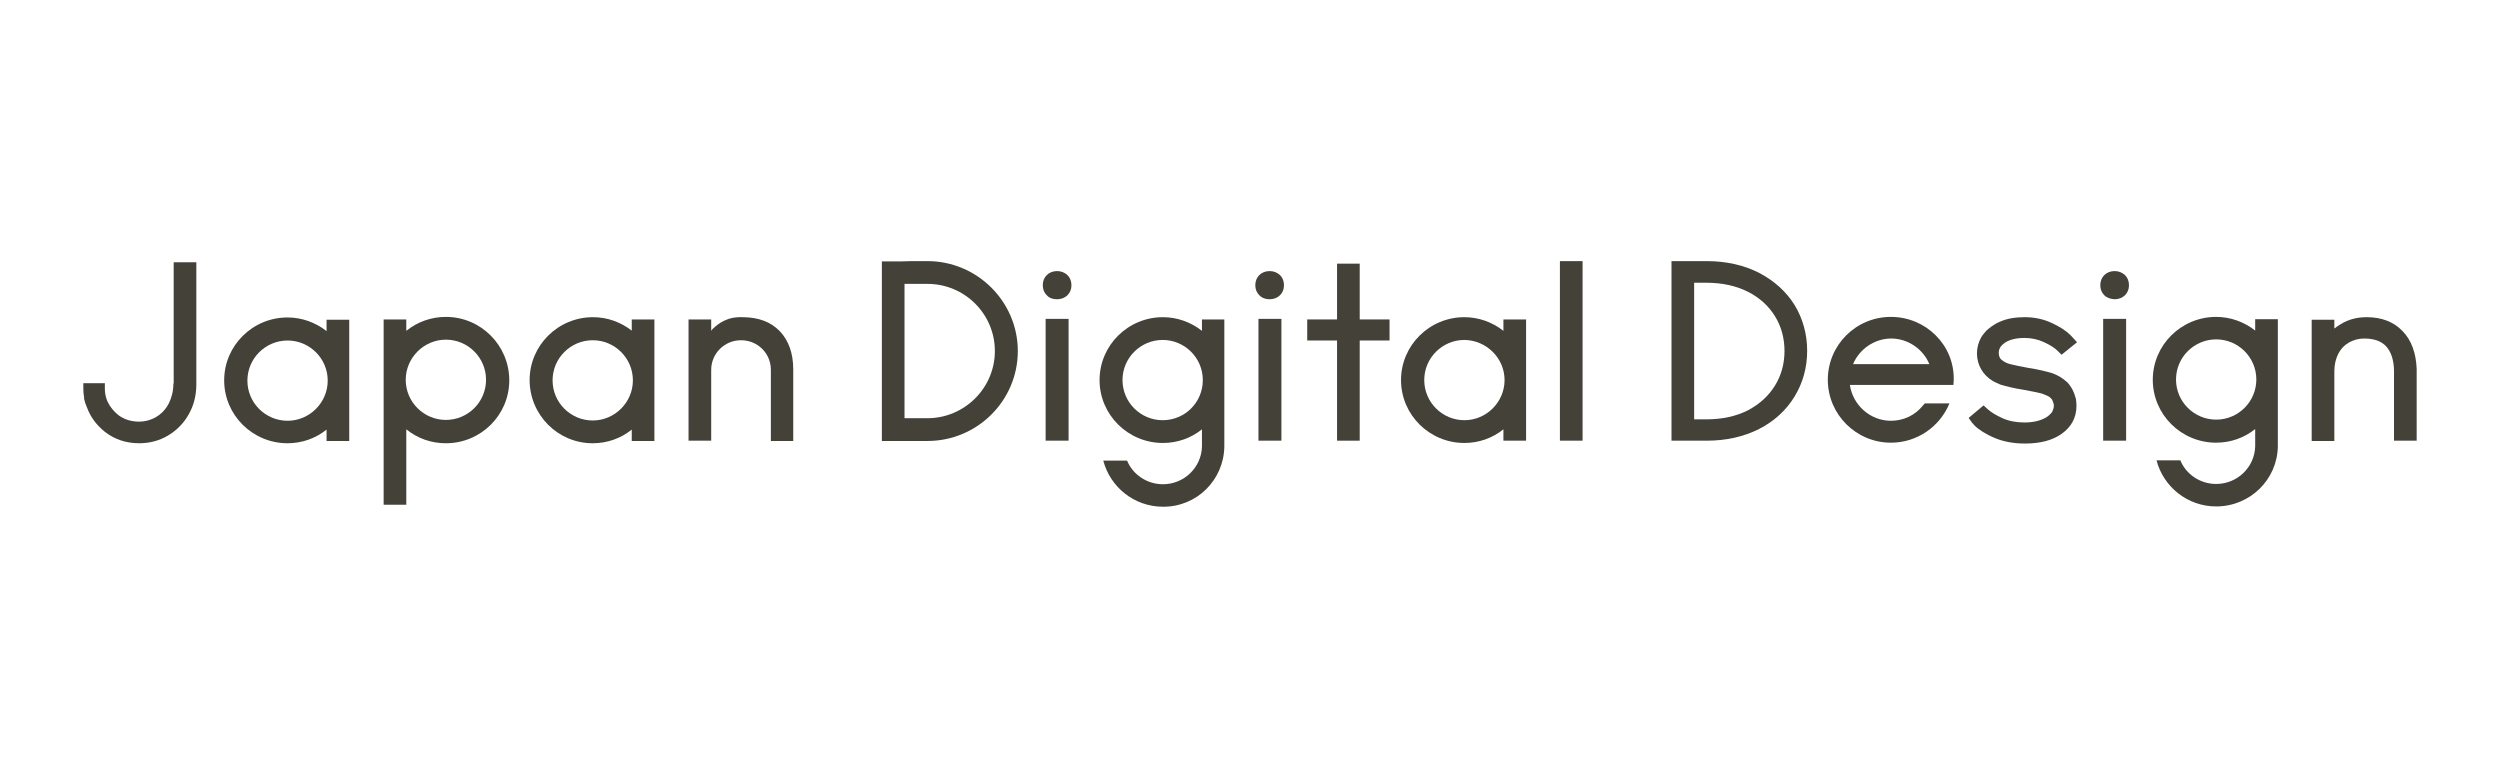 <svg width="600" height="186" viewBox="0 0 600 186" fill="none" xmlns="http://www.w3.org/2000/svg">
<g clip-path="url(#clip0_3990_3326)">
<path d="M41.615 92.036C41.615 93.812 41.202 95.451 40.514 96.817C39.825 98.183 38.793 99.276 37.554 100.028C36.315 100.779 34.869 101.189 33.355 101.189C31.427 101.189 29.775 100.642 28.398 99.618C27.297 98.73 26.402 97.637 25.782 96.339C25.369 95.315 25.163 94.359 25.163 93.334V91.968H20V93.334C20 94.017 20.069 94.768 20.206 95.519H20.138L20.482 96.817C20.482 96.886 20.551 96.954 20.619 97.091C20.619 97.227 20.688 97.295 20.757 97.5L20.895 97.842C21.721 100.096 23.167 102.008 25.094 103.579C27.435 105.424 30.188 106.38 33.423 106.38C35.902 106.38 38.242 105.765 40.307 104.536C42.373 103.306 44.093 101.599 45.264 99.481C46.503 97.364 47.122 94.905 47.122 92.241V62.939H41.684V92.036H41.615Z" fill="#444139"/>
<path d="M78.377 79.469C75.692 77.352 72.388 76.19 69.015 76.19C60.616 76.19 53.801 82.952 53.801 91.285C53.801 99.618 60.616 106.38 69.015 106.38C72.457 106.38 75.761 105.219 78.377 103.102V105.834H83.815V76.737H78.377V79.469ZM78.652 91.354C78.652 96.613 74.315 100.984 69.015 100.984C63.714 100.984 59.377 96.681 59.377 91.354C59.377 86.026 63.714 81.723 69.015 81.723C74.315 81.723 78.652 86.026 78.652 91.354Z" fill="#444139"/>
<path d="M151.687 79.402C149.003 77.284 145.699 76.123 142.326 76.123C133.927 76.123 127.112 82.885 127.112 91.218C127.112 99.551 133.858 106.382 142.257 106.382C145.699 106.382 149.003 105.22 151.619 103.103V105.835H157.057V76.67H151.619V79.402H151.687ZM151.894 91.287C151.894 96.546 147.557 100.917 142.257 100.917C136.956 100.917 132.619 96.614 132.619 91.287C132.619 85.959 136.956 81.656 142.257 81.656C147.557 81.656 151.894 85.959 151.894 91.287Z" fill="#444139"/>
<path d="M107.011 76.055C103.57 76.055 100.197 77.216 97.512 79.402V76.67H92.074V121.135H97.512V103.035C100.197 105.22 103.501 106.382 107.011 106.382C115.41 106.382 122.225 99.62 122.225 91.287C122.225 82.885 115.41 76.055 107.011 76.055ZM107.011 100.781C101.711 100.781 97.374 96.478 97.374 91.15C97.374 85.891 101.711 81.519 107.011 81.519C112.312 81.519 116.649 85.822 116.649 91.15C116.649 96.478 112.312 100.781 107.011 100.781Z" fill="#444139"/>
<path d="M187.141 79.471C184.938 77.216 182.046 76.192 178.467 76.124C176.126 76.055 174.75 76.397 172.96 77.421C172.409 77.763 171.101 78.719 170.688 79.402V76.67H165.25V105.767H170.688V90.945C170.688 90.877 170.688 90.877 170.688 90.809V88.76C170.688 84.866 173.855 81.656 177.847 81.656C181.84 81.656 185.007 84.798 185.007 88.76V105.835H190.376V88.623C190.376 84.798 189.275 81.725 187.141 79.471Z" fill="#444139"/>
<path d="M379.819 62.667H374.38V105.766H379.819V62.667Z" fill="#444139"/>
<path d="M360.821 79.402C358.135 77.284 354.831 76.123 351.459 76.123C343.059 76.123 336.246 82.885 336.246 91.218C336.246 99.551 343.059 106.313 351.459 106.313C354.901 106.313 358.205 105.152 360.821 103.035V105.767H366.26V76.67H360.821V79.402ZM361.096 91.218C361.096 96.478 356.758 100.849 351.459 100.849C346.158 100.849 341.82 96.546 341.82 91.218C341.82 85.891 346.158 81.588 351.459 81.588C356.758 81.656 361.096 85.959 361.096 91.218Z" fill="#444139"/>
<path d="M222.591 62.667C219.011 62.667 217.221 62.667 216.326 62.735H211.646V105.834H215.776H222.591C234.569 105.834 244.275 96.135 244.275 84.251C244.275 72.366 234.5 62.667 222.591 62.667ZM238.768 84.251C238.768 93.13 231.471 100.37 222.591 100.37H217.084V68.131C218.598 68.131 221.008 68.131 222.591 68.131C231.54 68.131 238.768 75.371 238.768 84.251Z" fill="#444139"/>
<path d="M326.332 63.277H320.893V76.665H313.734V81.719H320.893V105.762H326.332V81.719H333.49V76.665H326.332V63.277Z" fill="#444139"/>
<path d="M302.238 70.864C301.617 70.249 301.274 69.43 301.274 68.473C301.274 67.449 301.617 66.629 302.238 66.014C302.856 65.4 303.752 65.058 304.716 65.058C305.679 65.058 306.505 65.4 307.194 66.014C307.814 66.629 308.157 67.449 308.157 68.473C308.157 69.43 307.814 70.249 307.194 70.864C306.575 71.479 305.679 71.82 304.716 71.82C303.752 71.82 302.926 71.547 302.238 70.864ZM302.03 76.533H307.539V105.767H302.03V76.533Z" fill="#444139"/>
<path d="M251.228 70.864C250.608 70.249 250.264 69.43 250.264 68.473C250.264 67.449 250.608 66.629 251.228 66.014C251.847 65.4 252.742 65.058 253.707 65.058C254.67 65.058 255.496 65.4 256.185 66.014C256.803 66.629 257.148 67.449 257.148 68.473C257.148 69.43 256.803 70.249 256.185 70.864C255.564 71.479 254.67 71.82 253.707 71.82C252.673 71.82 251.847 71.547 251.228 70.864ZM250.952 76.533H256.46V105.767H250.952V76.533Z" fill="#444139"/>
<path d="M293.838 107.201C293.838 107.133 293.838 76.67 293.838 76.67H288.469V79.402C285.785 77.284 282.479 76.123 279.107 76.123C270.71 76.123 263.894 82.885 263.894 91.218C263.894 99.551 270.71 106.313 279.107 106.313C282.549 106.313 285.853 105.152 288.469 103.035C288.469 103.035 288.469 107.133 288.469 107.201C288.331 112.187 284.201 116.217 279.107 116.217C275.253 116.217 271.879 113.895 270.502 110.548H264.788C266.44 116.9 272.224 121.613 279.107 121.613C287.162 121.681 293.7 115.261 293.838 107.201ZM279.037 100.849C273.738 100.849 269.401 96.546 269.401 91.218C269.401 85.891 273.738 81.588 279.037 81.588C284.339 81.588 288.676 85.891 288.676 91.218C288.676 96.546 284.409 100.849 279.037 100.849Z" fill="#444139"/>
<path d="M422.155 65.467C418.505 63.623 414.305 62.667 409.557 62.667H401.159V105.766H409.557C414.305 105.766 418.505 104.81 422.155 102.966C425.802 101.121 428.692 98.457 430.69 95.179C432.687 91.9 433.719 88.212 433.719 84.182C433.719 80.221 432.687 76.464 430.69 73.185C428.692 69.975 425.802 67.38 422.155 65.467ZM428.28 84.251C428.28 87.256 427.524 90.056 426.009 92.515C424.495 94.974 422.36 96.955 419.539 98.457C416.716 99.892 413.342 100.643 409.557 100.643H406.596V67.858H409.557C413.342 67.858 416.716 68.609 419.539 70.043C422.36 71.478 424.495 73.459 426.009 75.918C427.524 78.376 428.28 81.177 428.28 84.251Z" fill="#444139"/>
<path d="M576.626 79.47C574.493 77.216 571.532 76.123 568.023 76.123C565.68 76.123 563.615 76.67 561.826 77.763C561.275 78.104 560.724 78.446 560.244 78.855V76.738H554.805V105.835H560.244V89.101C560.244 87.462 560.587 86.096 561.207 84.866C561.826 83.705 562.652 82.817 563.753 82.202C564.854 81.588 566.026 81.246 567.402 81.246C569.743 81.246 571.532 81.861 572.704 83.159C573.873 84.456 574.561 86.505 574.561 89.101V105.767H580V88.554C579.862 84.798 578.761 81.656 576.626 79.47Z" fill="#444139"/>
<path d="M498.151 95.522C497.806 94.155 497.188 92.858 496.154 91.765C495.053 90.74 493.814 89.989 492.369 89.511C490.923 89.101 488.995 88.623 486.723 88.281C484.933 87.94 483.489 87.666 482.455 87.393C481.561 87.188 480.873 86.778 480.322 86.3C479.909 85.959 479.702 85.412 479.702 84.661C479.702 83.705 480.185 82.954 481.148 82.271C482.25 81.519 483.902 81.109 485.897 81.109C487.549 81.109 489.133 81.451 490.58 82.134C492.232 82.885 493.195 83.568 493.951 84.32L494.777 85.139L498.494 82.134L496.98 80.495C495.879 79.402 494.434 78.446 492.507 77.558C490.51 76.601 488.307 76.123 485.897 76.123C483.626 76.123 481.629 76.465 479.977 77.216C478.463 77.831 477.294 78.855 476.673 79.402L475.779 80.495L475.434 81.041C474.816 82.202 474.47 83.5 474.47 84.798C474.47 87.53 475.847 89.989 478.257 91.423C478.946 91.833 479.564 92.038 480.115 92.311C481.491 92.721 483.351 93.199 485.621 93.54C487.411 93.882 488.858 94.155 489.959 94.428C490.234 94.497 490.993 94.838 491.336 94.975C491.681 95.112 491.956 95.316 492.232 95.59C492.437 95.794 492.575 96 492.712 96.409C492.85 96.751 492.92 97.092 492.92 97.229V97.434C492.92 97.844 492.782 98.254 492.575 98.732C492.507 98.868 492.437 98.937 492.369 99.073C492.299 99.141 492.232 99.21 492.162 99.278L492.024 99.415C491.749 99.688 491.473 99.961 491.198 100.098C489.891 100.917 488.099 101.395 485.897 101.395C483.902 101.395 482.112 101.054 480.598 100.371C479.083 99.688 477.844 98.936 476.948 98.117L476.055 97.297L472.473 100.302L473.164 101.259C473.164 101.327 473.369 101.532 473.852 102.078C474.746 103.035 476.673 104.264 478.67 105.084C480.735 105.972 483.213 106.45 485.967 106.45C489.616 106.45 492.575 105.699 494.777 104.128C497.118 102.488 498.357 100.234 498.357 97.365C498.357 96.819 498.289 96.273 498.219 95.726L498.151 95.522Z" fill="#444139"/>
<path d="M505.034 70.864C504.416 70.249 504.071 69.43 504.071 68.473C504.071 67.449 504.416 66.629 505.034 66.014C505.655 65.4 506.551 65.058 507.515 65.058C508.478 65.058 509.304 65.4 509.993 66.014C510.611 66.629 510.956 67.449 510.956 68.473C510.956 69.43 510.611 70.249 509.993 70.864C509.372 71.479 508.478 71.82 507.515 71.82C506.481 71.752 505.655 71.479 505.034 70.864ZM504.759 76.533H510.268V105.767H504.759V76.533Z" fill="#444139"/>
<path d="M453.82 76.055C445.42 76.055 438.675 82.817 438.675 91.15C438.675 99.483 445.49 106.245 453.82 106.245C460.153 106.245 465.59 102.352 467.862 96.819H461.943L461.53 97.297C459.602 99.688 456.849 100.986 453.82 100.986C448.862 100.986 444.664 97.229 443.976 92.379H468.826C468.826 91.969 468.896 91.56 468.896 91.082C469.034 82.817 462.218 76.055 453.82 76.055ZM444.732 87.393C446.246 83.773 449.896 81.246 453.888 81.246C457.813 81.246 461.53 83.705 463.044 87.393H444.732Z" fill="#444139"/>
<path d="M546.682 107.133C546.682 107.064 546.682 76.601 546.682 76.601H541.245V79.334C538.56 77.216 535.256 76.055 531.882 76.055C523.484 76.055 516.668 82.817 516.668 91.15C516.668 99.483 523.484 106.245 531.882 106.245C535.323 106.245 538.63 105.084 541.245 102.966C541.245 102.966 541.245 107.064 541.245 107.133C541.108 112.119 536.978 116.149 531.882 116.149C528.027 116.149 524.655 113.826 523.279 110.48H517.564C519.216 116.832 524.998 121.545 531.882 121.545C540.006 121.545 546.544 115.124 546.682 107.133ZM531.882 100.712C526.583 100.712 522.245 96.409 522.245 91.082C522.245 85.754 526.583 81.451 531.882 81.451C537.183 81.451 541.521 85.754 541.521 91.082C541.521 96.409 537.183 100.712 531.882 100.712Z" fill="#444139"/>
</g>
<defs>
<clipPath id="clip0_3990_3326">
<rect width="560" height="60.667" fill="white" transform="translate(20 62.667)"/>
</clipPath>
</defs>
</svg>
